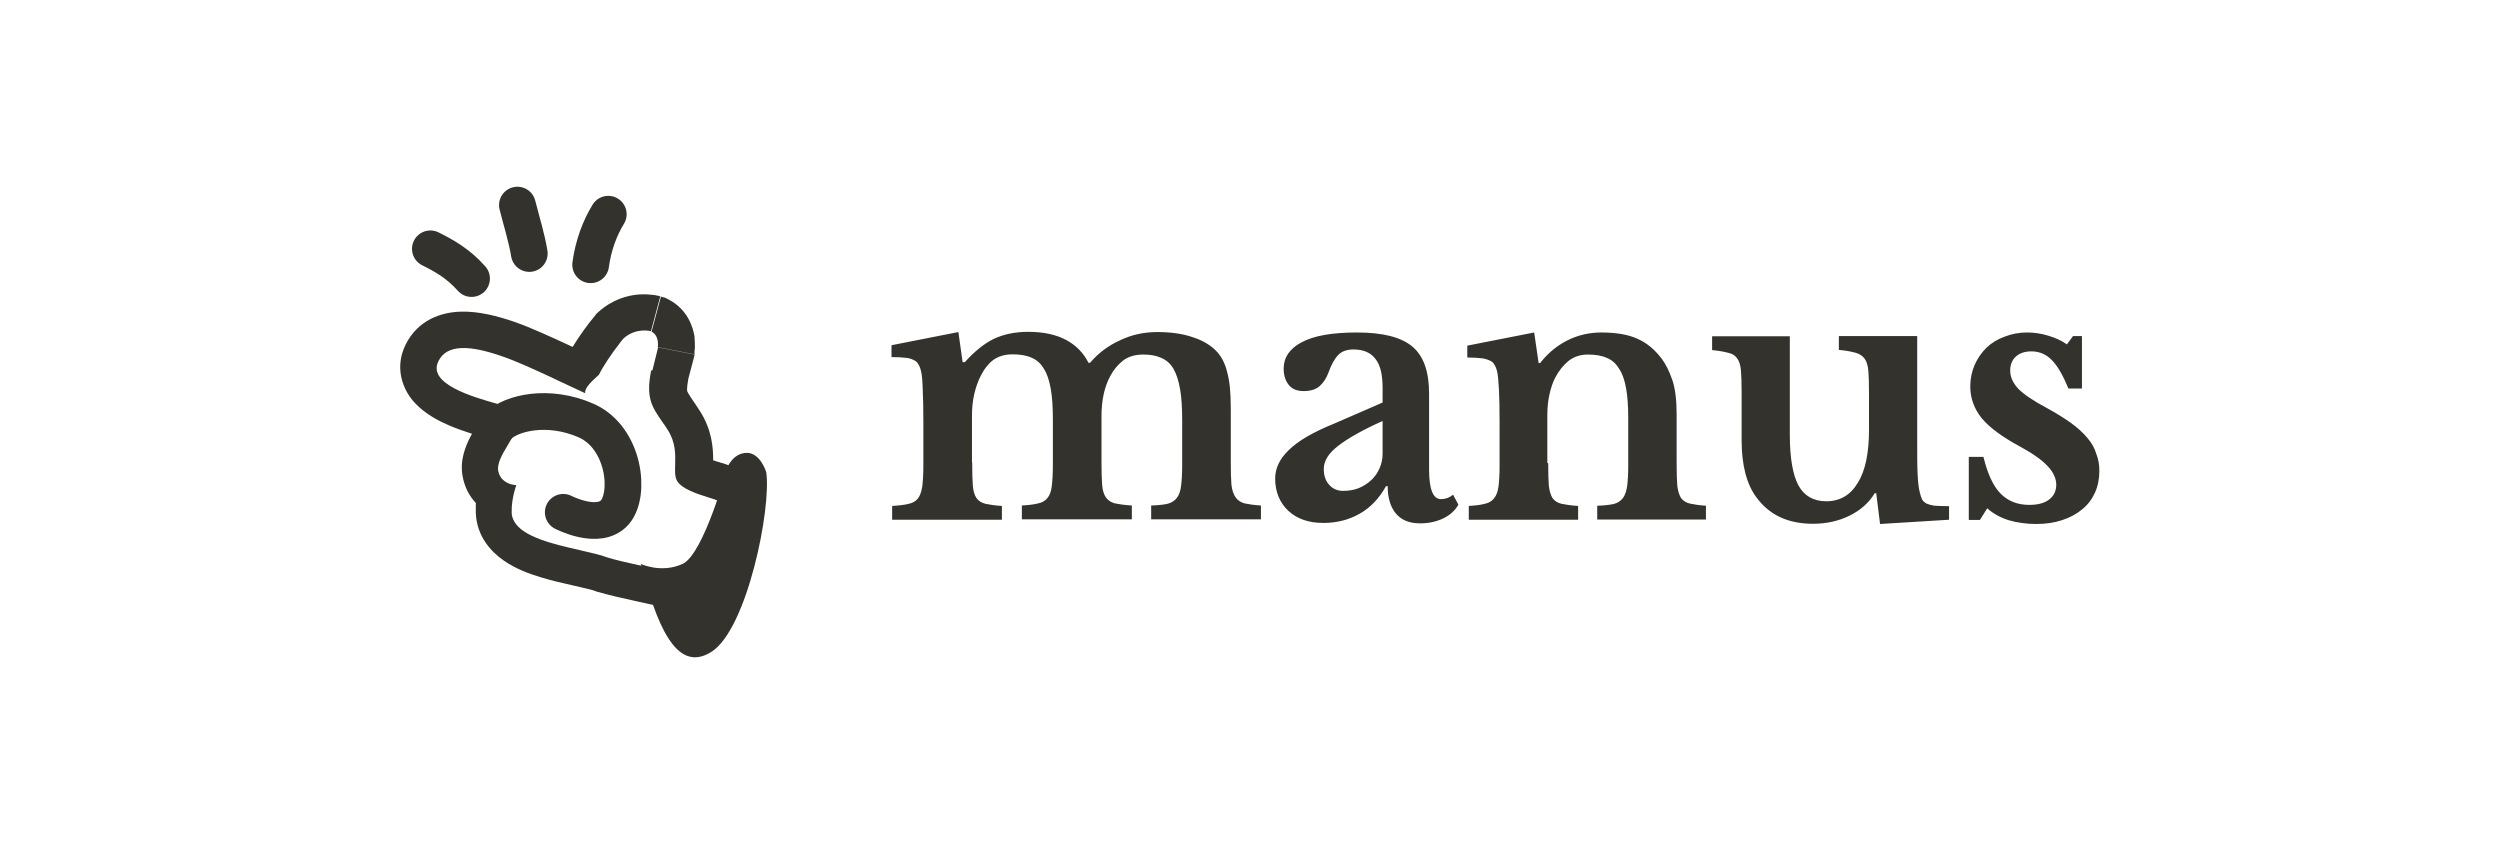 <?xml version="1.0" encoding="UTF-8"?>
<svg id="_图层_2" data-name="图层 2" xmlns="http://www.w3.org/2000/svg" viewBox="0 0 117.75 40.62">
  <defs>
    <style>
      .cls-1, .cls-2 {
        fill: #34322d;
      }

      .cls-2 {
        fill-rule: evenodd;
      }

      .cls-3, .cls-4, .cls-5 {
        fill: none;
      }

      .cls-4 {
        stroke-miterlimit: 10;
      }

      .cls-4, .cls-5 {
        stroke: #34322d;
        stroke-linecap: round;
        stroke-width: 1.73px;
      }

      .cls-5 {
        stroke-linejoin: round;
      }
    </style>
  </defs>
  <g id="_图层_1-2" data-name="图层 1">
    <g>
      <rect class="cls-3" width="117.75" height="40.62"/>
      <g>
        <path class="cls-1" d="M33.51,30.7c1.68-1.06,2.83-6.77,2.58-8.46,0,0-.27-.91-.91-.91-.65,0-.92.68-.92.68,0,0-1.11,4.09-2.11,4.55-1,.46-1.97,0-1.97,0,.73,2.79,1.65,5.21,3.33,4.14Z"/>
        <path class="cls-5" d="M23.5,20.03c.59-.57,2.31-1.01,4.11-.22,1.8.8,2.1,3.45,1.35,4.32-.76.87-2.43,0-2.43,0"/>
        <path class="cls-4" d="M22.21,13.12c-.64-.72-1.3-1.08-1.94-1.4"/>
        <path class="cls-4" d="M24.93,11.94c-.13-.77-.34-1.42-.56-2.28"/>
        <path class="cls-4" d="M27.82,12.47c.12-.9.43-1.73.83-2.38"/>
        <path class="cls-2" d="M31,16.36q1.71.34,1.71.34h0s0,0,0,0h0s0-.02,0-.02c0,0,0-.02,0-.03,0-.02,0-.04,0-.07,0-.05.01-.11.02-.18,0-.14,0-.33-.02-.56-.07-.43-.32-1.26-1.21-1.73l-.18-.09-.19-.05-.44,1.65c.39.21.29.74.29.74ZM30.73,17.44l.27-1.09,1.71.34v.05s-.29,1.1-.29,1.1c-.05.27-.06.42-.06.51,0,.07.01.09.02.1,0,0,0,0,0,0,.01.03.04.09.14.24.04.06.09.13.14.21.01.02.03.04.05.07.07.11.16.24.25.38.58.9.63,1.76.63,2.31,0,0,0,.02,0,.02.07.02.14.05.22.07.03,0,.06.02.1.03.05.02.1.03.14.04.07.02.17.06.26.09.06.02.13.05.18.07.06.02.12.05.2.09.06.03.15.08.25.15l.9.39v1.15c-.02.68-.29,1.39-.49,1.84-.21.49-.5,1.01-.75,1.35-.36.48-.77.99-1.27,1.32-.29.19-.64.35-1.06.4-.37.04-.69,0-.92-.06h-.07c-.07-.03-.17-.05-.29-.07-.24-.05-.57-.12-.92-.2-.65-.14-1.52-.34-1.94-.47h-.03s-.03-.02-.03-.02c-.18-.07-.49-.14-1.01-.26-.03,0-.06-.01-.09-.02-.44-.1-.99-.22-1.5-.38-.53-.16-1.2-.4-1.76-.8-.59-.41-1.26-1.14-1.3-2.23,0-.16,0-.32,0-.47-.27-.29-.49-.66-.6-1.15-.11-.47-.05-.89.03-1.18.08-.29.19-.55.29-.74.03-.06.07-.13.1-.19-.32-.1-.69-.23-1.05-.38-.47-.2-1.13-.53-1.62-1.05-.27-.28-.54-.69-.66-1.23-.12-.56-.02-1.09.21-1.55.56-1.12,1.62-1.51,2.57-1.54.86-.03,1.77.21,2.58.49.74.26,1.81.75,2.71,1.17.3-.49.69-1.04,1.06-1.48l.07-.09.09-.08c.64-.58,1.36-.78,1.9-.82.27-.02.5,0,.67.02.09.01.16.02.22.04.03,0,.06.01.08.02.01,0,.02,0,.03,0h.01s0,0,0,0h0s0,0,0,0t-.44,1.65s-.69-.19-1.28.33c0,0-.01.01-.02.02-.02.02-.04.04-.06.07-.03.03-.05.07-.08.1,0,0-.02.02-.02.03-.4.51-.8,1.11-.99,1.5-.18.16-.34.31-.46.45-.14.16-.21.31-.19.42-.25-.12-.56-.26-.9-.42-.23-.11-.48-.22-.72-.34-.8-.37-1.65-.76-2.27-.97-1.51-.53-2.62-.6-3.02.22-.54,1.07,1.64,1.69,2.73,2,.23.07.41.12.51.16.89.36.46,1.06.04,1.77-.27.45-.54.9-.46,1.26.04.18.12.31.22.4.26.25.63.25.63.25,0,0-.24.61-.22,1.3,0,.15.05.29.12.41.41.74,1.86,1.07,3.08,1.35.51.12.98.22,1.32.35.6.2,3.05.7,3.05.7.45.12.73-.02,1.48-1.02.31-.41.89-1.58.9-2.21-.09-.04-.1-.05-.11-.07,0-.02-.02-.04-.26-.13-.08-.03-.19-.06-.31-.1-.51-.16-1.28-.4-1.49-.8-.1-.19-.09-.45-.08-.75.01-.47.03-1.04-.35-1.63-.09-.15-.18-.28-.27-.4-.48-.7-.77-1.12-.51-2.4ZM22.74,19.55s0,0,0,0c0,0,0,0,0,0ZM33.59,22.21s0,0,0-.02c0,.01,0,.02,0,.02Z"/>
        <path class="cls-1" d="M45.79,21.79c0,.46.01.82.03,1.08.02.26.08.46.18.6.1.13.24.22.42.26.19.04.44.08.77.1v.65h-5.17v-.65c.33-.02.59-.05.78-.1.2-.04.34-.13.44-.26s.16-.32.2-.56c.03-.25.05-.58.05-1v-2.03c0-.62-.01-1.14-.03-1.55-.01-.41-.04-.7-.08-.85-.03-.14-.08-.25-.13-.33-.04-.09-.12-.15-.23-.2-.1-.05-.23-.09-.39-.1-.16-.02-.38-.03-.64-.03v-.56l3.15-.62.2,1.42h.1c.46-.51.92-.88,1.37-1.1.47-.22,1.01-.33,1.62-.33.72,0,1.31.13,1.78.38.47.25.82.61,1.06,1.08h.07c.39-.46.86-.81,1.41-1.06.54-.26,1.13-.39,1.75-.39.65,0,1.22.08,1.7.25.49.16.87.4,1.14.7.22.25.38.58.47.98.11.4.16.96.16,1.68v2.52c0,.45.01.8.03,1.06.03.26.1.46.2.6s.24.23.42.28c.19.04.44.08.77.1v.65h-5.17v-.65c.33-.01.58-.04.77-.08.2-.05.34-.15.44-.28.11-.14.17-.33.2-.57.03-.24.05-.57.05-.98v-2.14c0-.57-.03-1.05-.1-1.44s-.17-.71-.31-.95c-.14-.24-.33-.41-.57-.51-.23-.11-.51-.16-.85-.16-.38,0-.7.09-.95.28-.24.19-.44.42-.6.72-.28.51-.42,1.15-.42,1.91v2.16c0,.45.01.8.03,1.06.02.26.08.46.18.6s.24.23.42.28c.2.04.46.08.8.1v.65h-5.18v-.65c.33-.02.58-.05.77-.1.2-.04.34-.13.44-.26.11-.13.17-.32.2-.56.03-.25.05-.58.05-1v-2.14c0-.57-.03-1.05-.1-1.44-.07-.39-.17-.71-.33-.95-.14-.24-.33-.41-.57-.51-.24-.11-.54-.16-.9-.16s-.66.09-.9.26c-.23.17-.42.41-.57.7-.14.26-.25.56-.33.9-.08.34-.11.69-.11,1.05v2.16ZM65.12,19.83c-.92.41-1.61.8-2.08,1.16-.46.35-.69.71-.69,1.1,0,.32.09.57.26.75.17.19.39.28.65.28s.51-.04.74-.13c.23-.1.42-.22.59-.38.16-.15.29-.33.38-.54.1-.22.15-.45.15-.69v-1.55ZM65.12,18.96v-.69c0-.63-.11-1.09-.34-1.37-.22-.29-.56-.44-1.03-.44-.32,0-.56.09-.72.26-.16.16-.32.44-.46.83-.1.27-.24.48-.42.64-.17.15-.42.23-.74.23s-.54-.09-.7-.28c-.16-.19-.25-.45-.25-.78,0-.52.28-.94.85-1.24.58-.31,1.44-.46,2.6-.46,1.22,0,2.09.22,2.62.67.52.44.78,1.17.78,2.21v3.58c0,.93.19,1.39.56,1.39.21,0,.4-.07.57-.21l.25.47c-.15.27-.39.49-.72.65-.32.15-.68.23-1.08.23-.5,0-.88-.15-1.14-.46-.26-.31-.39-.74-.39-1.29h-.08c-.32.57-.72,1-1.23,1.29s-1.07.44-1.72.44c-.69,0-1.24-.19-1.65-.57-.41-.39-.62-.9-.62-1.52,0-.48.21-.93.64-1.34.42-.42,1.13-.84,2.12-1.24l2.3-1ZM72.92,21.82c0,.45.01.8.03,1.06.03.25.09.45.18.59.1.13.24.22.42.26.2.04.46.08.78.1v.65h-5.15v-.65c.32-.02.57-.05.75-.1.2-.04.34-.13.44-.26.11-.13.18-.32.21-.56.03-.24.05-.57.05-.98v-2.04c0-.64-.01-1.16-.03-1.55-.02-.4-.05-.68-.08-.82-.03-.14-.08-.26-.13-.34-.05-.1-.14-.17-.25-.21-.11-.05-.25-.09-.41-.1-.16-.02-.37-.03-.62-.03v-.56l3.15-.62.21,1.44h.07c.36-.46.78-.81,1.27-1.06.49-.25,1.03-.38,1.62-.38.7,0,1.26.1,1.68.29.44.19.82.5,1.16.95.19.25.35.58.49.98.14.39.21.94.21,1.63v2.3c0,.45.01.8.03,1.06.03.25.09.45.18.59.1.13.24.22.42.26.19.04.44.08.75.1v.65h-5.12v-.65c.33-.01.58-.04.77-.08.2-.05.34-.15.44-.28.1-.13.16-.32.2-.56.03-.25.05-.58.05-.98v-2.22c0-.56-.03-1.02-.1-1.41-.07-.38-.17-.69-.33-.92-.14-.24-.33-.41-.57-.51-.24-.11-.54-.16-.9-.16s-.65.1-.9.29c-.25.2-.47.47-.65.82-.1.2-.19.45-.26.77-.07.31-.1.63-.1.96v2.26ZM88.03,18.51c0-.44-.01-.78-.03-1.03-.02-.26-.08-.46-.18-.59-.1-.14-.25-.23-.44-.28-.19-.05-.44-.1-.77-.13v-.65h3.69v4.95c0,.66,0,1.19.02,1.57.02.37.05.65.1.83.03.14.07.26.11.34.04.08.11.14.21.2.1.04.23.08.39.1.17.01.4.02.67.02v.64l-3.25.2-.18-1.45h-.07c-.28.46-.68.81-1.19,1.06-.51.25-1.08.38-1.72.38-1.17,0-2.05-.41-2.66-1.24-.47-.63-.7-1.53-.7-2.7v-2.21c0-.45-.01-.8-.03-1.05-.02-.26-.08-.46-.18-.59-.09-.13-.22-.22-.41-.26-.19-.05-.44-.1-.77-.13v-.65h3.66v4.63c0,1.1.14,1.9.41,2.4.27.49.71.74,1.31.74.64,0,1.14-.29,1.49-.88.35-.57.52-1.4.52-2.5v-1.7ZM93.24,24.49h-.51v-2.97h.69c.19.78.45,1.36.8,1.72.35.36.8.54,1.36.54.4,0,.71-.08.93-.25.23-.17.34-.41.34-.7s-.14-.6-.41-.88c-.27-.29-.71-.6-1.32-.93-.83-.45-1.42-.89-1.78-1.32-.36-.45-.54-.95-.54-1.5,0-.36.07-.69.2-1,.14-.32.33-.59.56-.82.24-.23.52-.4.85-.52.33-.13.68-.2,1.06-.2.34,0,.67.05,1,.15.34.1.63.23.88.41l.29-.39h.42v2.47h-.64c-.25-.62-.51-1.07-.78-1.34-.26-.27-.58-.41-.96-.41-.31,0-.55.08-.74.25-.17.16-.26.38-.26.65,0,.31.13.59.39.87.27.27.72.57,1.34.9.44.24.81.47,1.13.7.32.23.57.46.77.7.2.23.34.47.42.74.1.25.15.52.15.82,0,.38-.07.72-.21,1.03-.14.31-.34.57-.6.78-.26.22-.58.39-.95.51-.36.12-.76.18-1.21.18-.47,0-.9-.06-1.31-.18-.4-.13-.74-.32-1-.56l-.36.57Z"/>
      </g>
    </g>
  </g>
</svg>